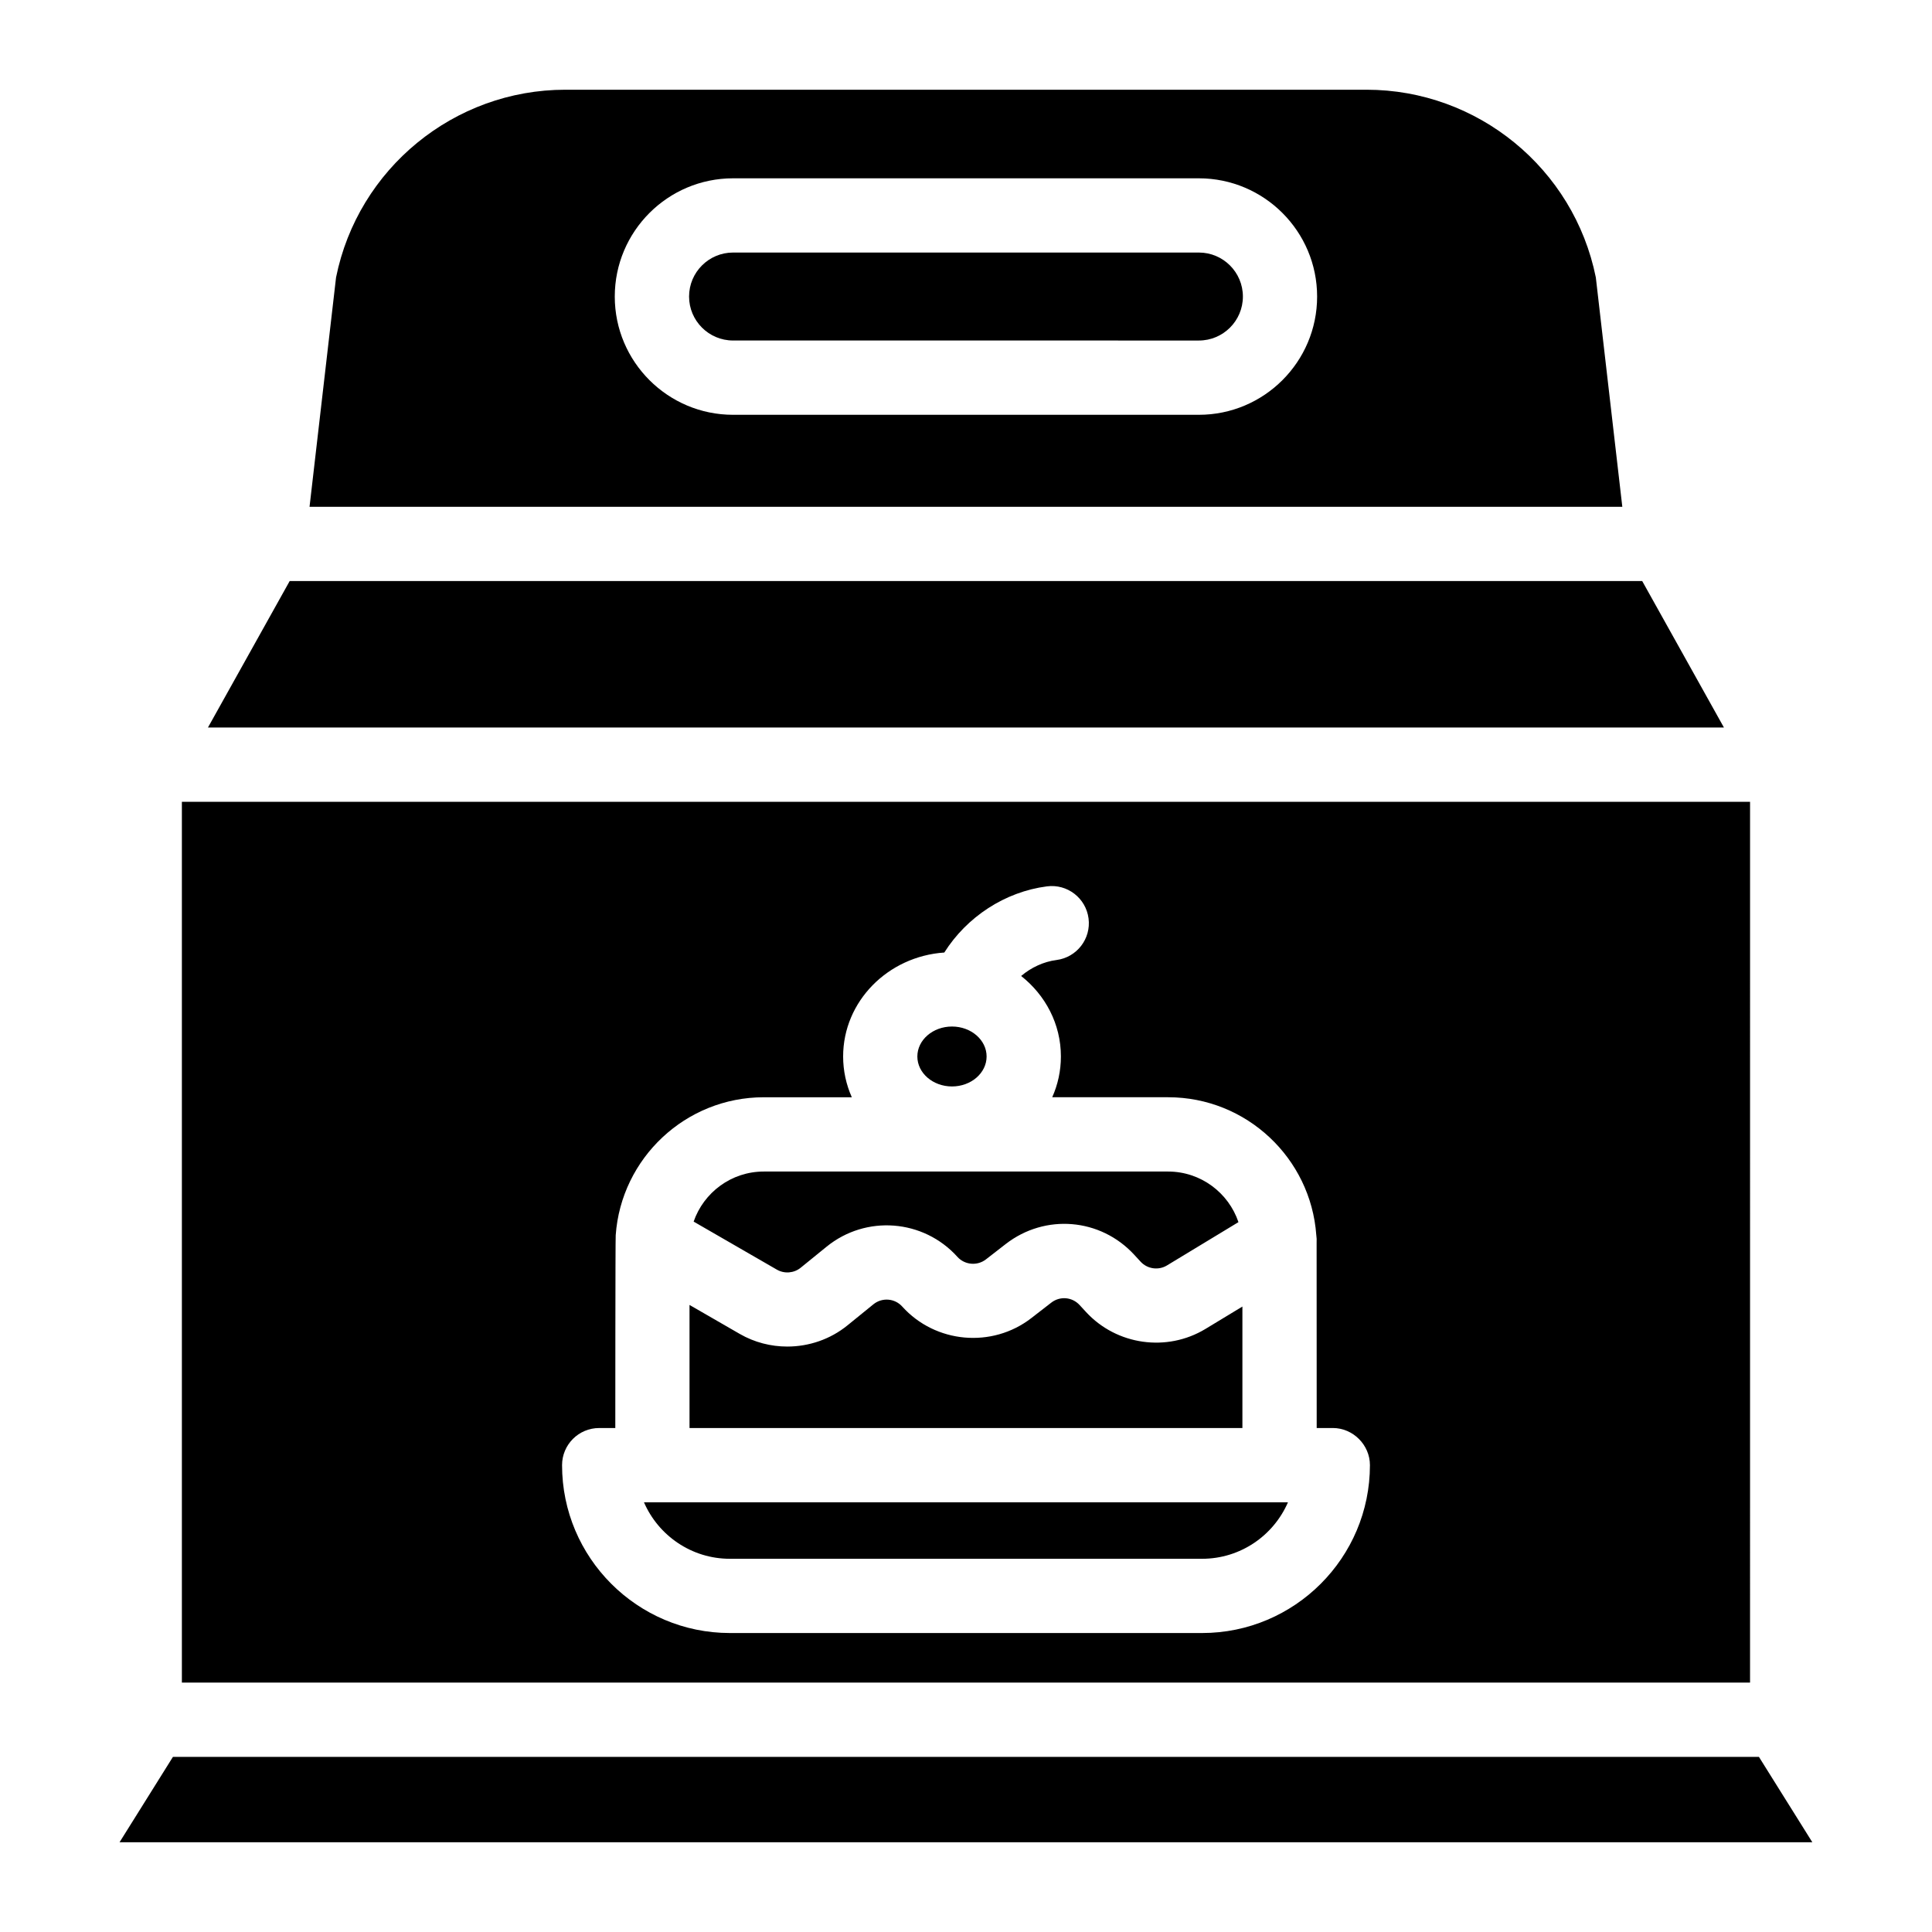 <?xml version="1.0" encoding="UTF-8"?>
<!-- Uploaded to: SVG Find, www.svgrepo.com, Generator: SVG Find Mixer Tools -->
<svg fill="#000000" width="800px" height="800px" version="1.1" viewBox="144 144 512 512" xmlns="http://www.w3.org/2000/svg">
 <g>
  <path d="m624.29 632.22h-448.61l14.152-22.633h420.3z"/>
  <path d="m192.2 356.48v233.43h415.58l0.004-233.43zm270.36 220.29h-125.12c-24.531 0-44.488-19.957-44.488-44.488 0-5.441 4.41-9.84 9.84-9.84h4.269s0.012-50.422 0.109-51.09c1.438-20.398 18.488-36.566 39.25-36.566h23.32c-1.477-3.324-2.301-6.977-2.301-10.812 0-14.574 11.848-26.527 26.812-27.543 5.953-9.438 16.059-16.098 27.207-17.535 5.391-0.699 10.32 3.109 11.02 8.5 0.699 5.391-3.109 10.32-8.5 11.02-3.426 0.441-6.699 1.977-9.367 4.231 6.434 5.066 10.539 12.742 10.539 21.324 0 3.836-0.816 7.488-2.301 10.812h30.73c20.742 0 37.777 16.129 39.25 36.496 0.098 0.688 0.137 1.387 0.09 2.078 0.012 0.266 0.02 49.082 0.02 49.082h4.269c5.363 0 9.84 4.477 9.84 9.84 0.004 24.539-19.953 44.492-44.484 44.492z"/>
  <path d="m600.86 336.8h-401.75l21.66-38.816h358.43z"/>
  <path d="m566.91 217.52c-5.816-28.852-31.309-49.742-60.762-49.742h-212.33c-29.453 0-54.945 20.891-60.762 49.742l-7.027 60.793h347.9zm-105.2 36.406h-123.45c-17.277 0-31.34-14.051-31.34-31.332 0-17.289 14.062-31.34 31.34-31.34h123.45c17.277 0 31.34 14.051 31.34 31.34 0 17.281-14.059 31.332-31.34 31.332z"/>
  <path d="m485.32 542.13c-3.816 8.797-12.586 14.965-22.77 14.965h-125.12c-10.184 0-18.953-6.168-22.77-14.965z"/>
  <path d="m473.25 490.25v32.195h-146.52v-32.621l13.324 7.684c3.887 2.242 8.246 3.344 12.586 3.344 5.699 0 11.375-1.898 15.949-5.617l6.867-5.578c2.301-1.871 5.668-1.613 7.644 0.59 8.797 9.762 23.832 11.109 34.215 3.059l5.285-4.094c2.301-1.781 5.519-1.516 7.5 0.629l1.723 1.871c8.109 8.777 21.41 10.656 31.637 4.469z"/>
  <path d="m405.46 423.98c0 4.379-4.113 7.941-9.172 7.941-5.066 0-9.18-3.562-9.18-7.941 0-4.379 4.113-7.941 9.18-7.941 5.059 0 9.172 3.562 9.172 7.941z"/>
  <path d="m472.2 467.88-18.941 11.473c-2.254 1.367-5.188 0.953-6.977-0.984l-1.723-1.871c-8.953-9.691-23.578-10.914-34.016-2.832l-5.273 4.094c-2.293 1.77-5.609 1.477-7.547-0.68-9.004-9.988-24.234-11.18-34.676-2.688l-6.867 5.578c-1.781 1.445-4.309 1.645-6.297 0.5l-22.062-12.734c2.668-7.703 9.977-13.266 18.586-13.266h107.16c8.66 0.008 16.012 5.637 18.637 13.41z"/>
  <path d="m473.38 222.59c0 6.426-5.234 11.652-11.66 11.652l-123.45-0.004c-6.426 0-11.66-5.227-11.66-11.652 0-6.434 5.234-11.66 11.66-11.66h123.45c6.426 0.004 11.66 5.227 11.66 11.664z"/>
 </g>
</svg>